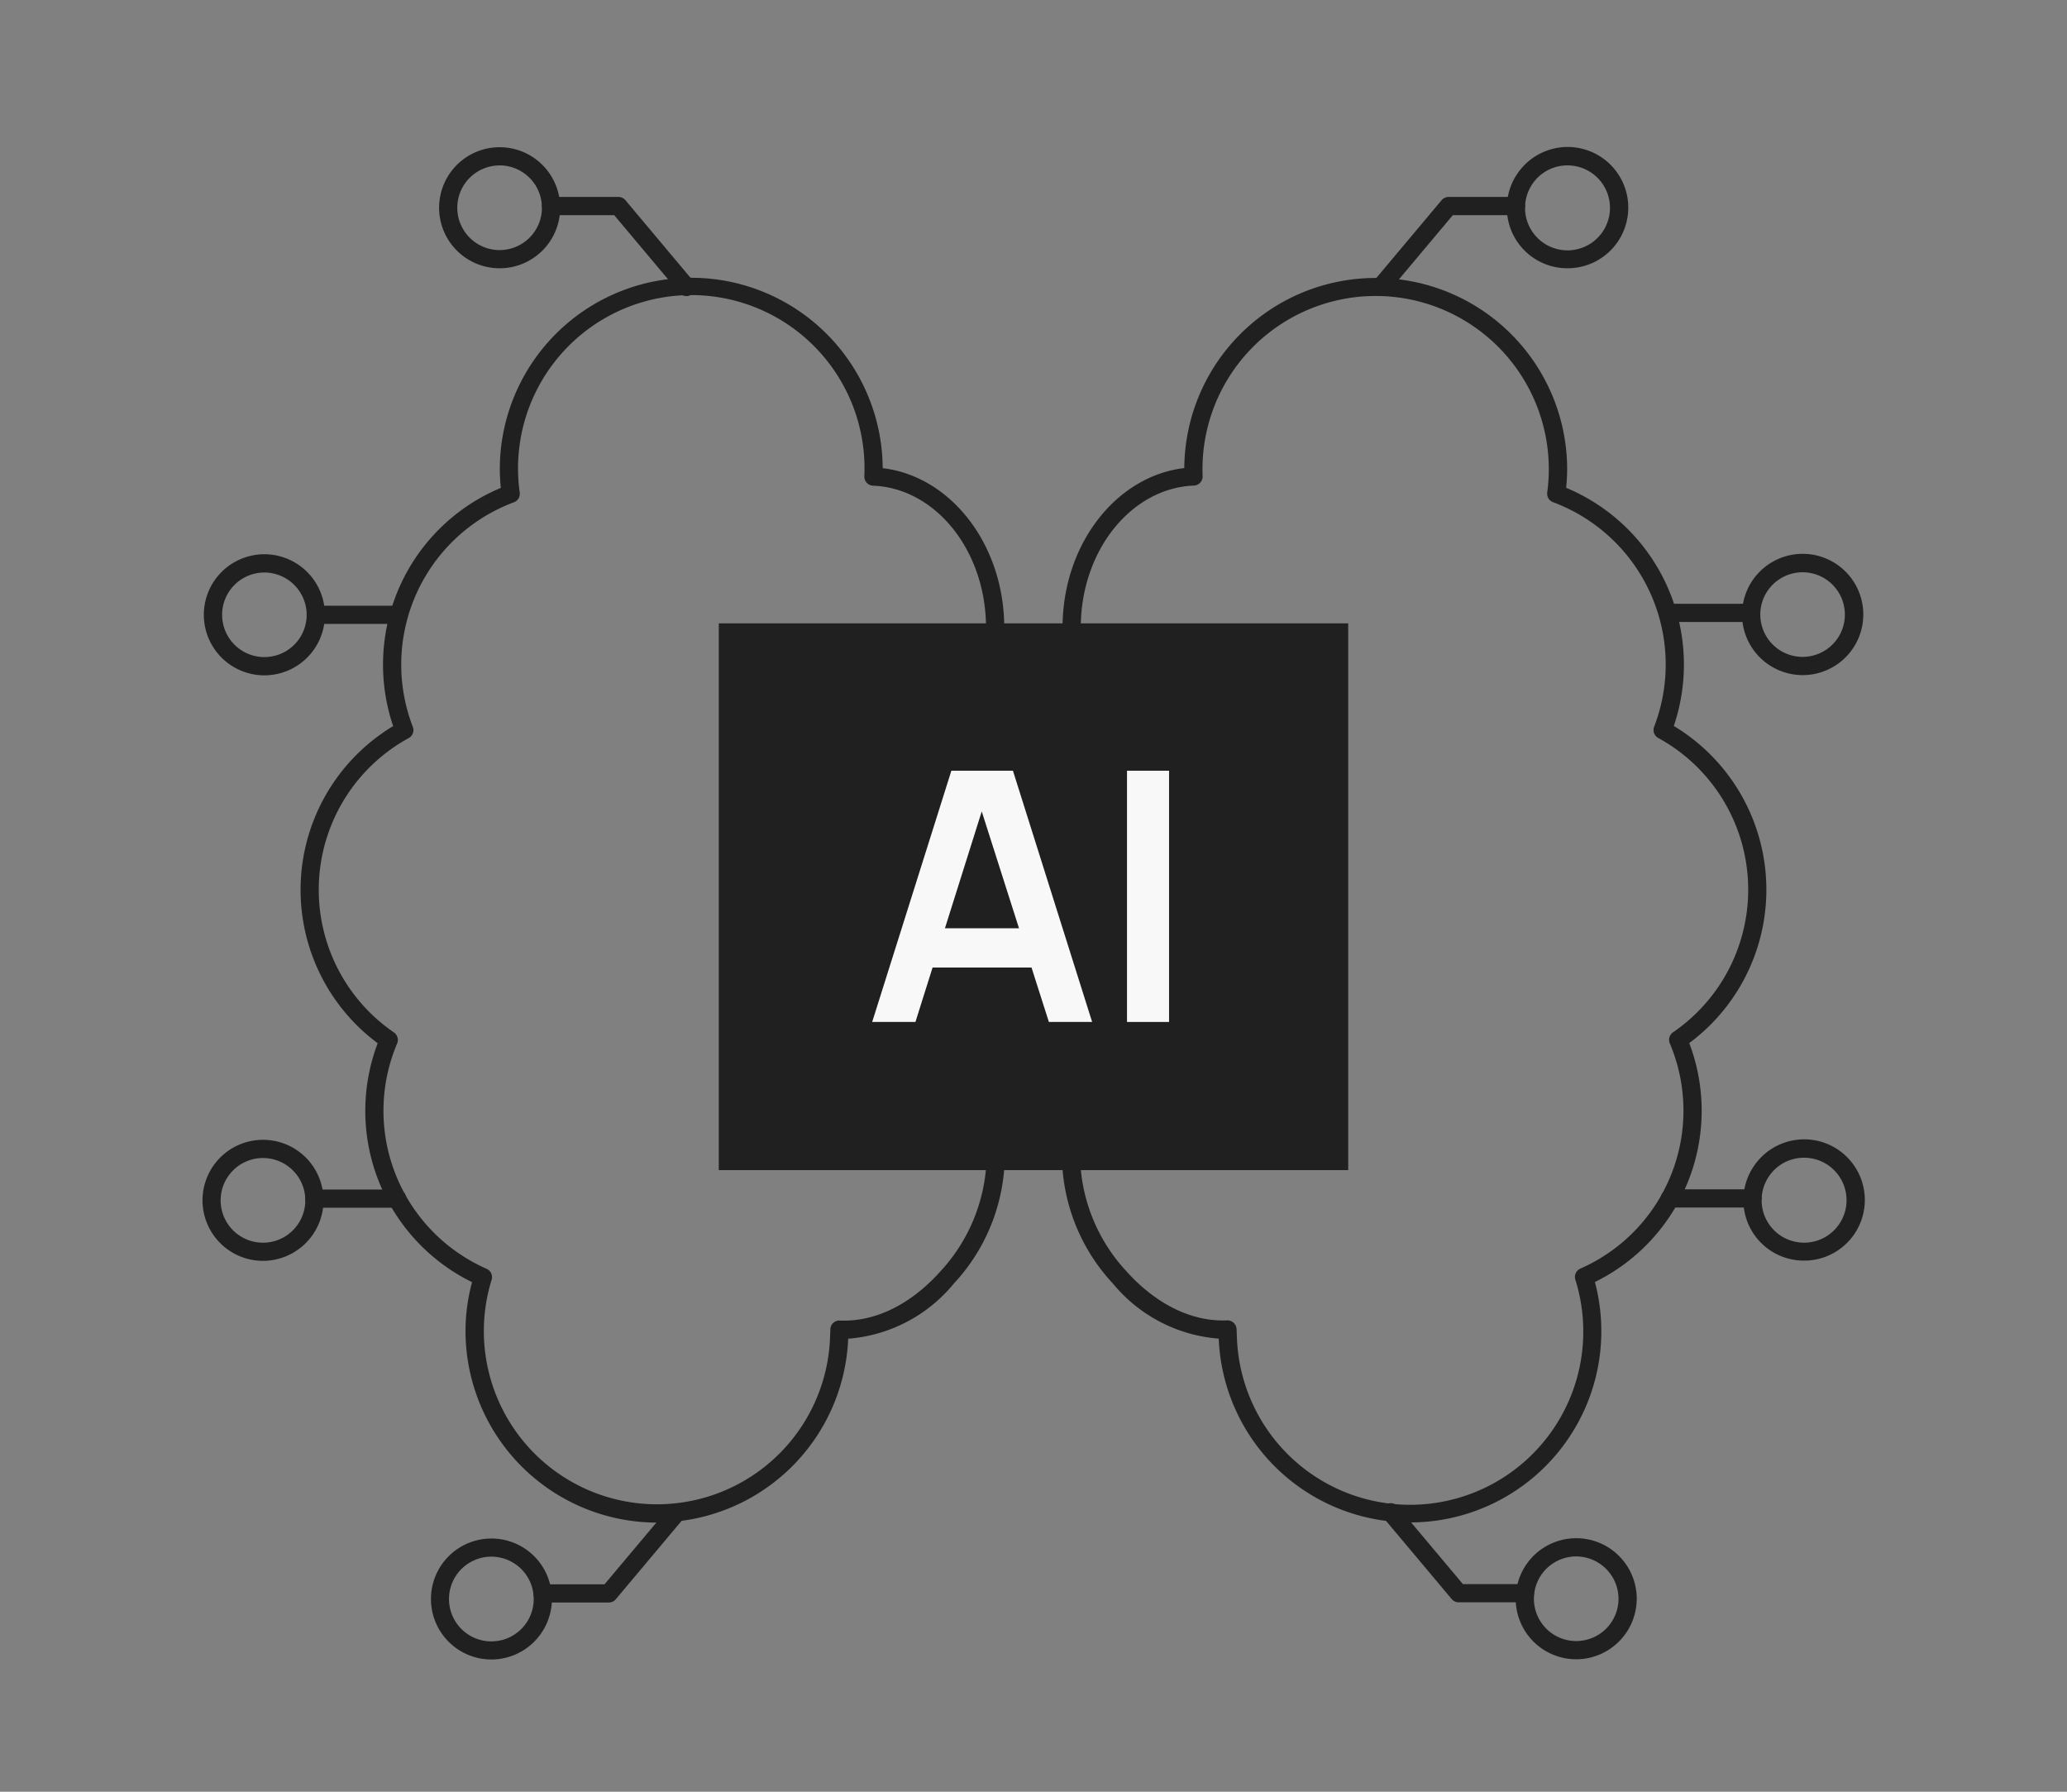 <svg id="グループ_980" data-name="グループ 980" xmlns="http://www.w3.org/2000/svg" xmlns:xlink="http://www.w3.org/1999/xlink" width="150" height="130" viewBox="0 0 150 130">
  <rect x="0" y="0" width="150" height="130" fill="#808080" stroke="none"/>
  <defs>
    <clipPath id="clip-path">
      <rect id="長方形_4943" data-name="長方形 4943" width="150" height="130" fill="none"/>
    </clipPath>
  </defs>
  <g id="グループ_979" data-name="グループ 979" clip-path="url(#clip-path)">
    <path id="パス_4960" data-name="パス 4960" d="M102.31,110.458A13.894,13.894,0,0,1,88.442,97.125a11.038,11.038,0,0,1-7.682-4,13.712,13.712,0,0,1-3.645-8.2.661.661,0,0,1,.633-.687.632.632,0,0,1,.687.634,12.549,12.549,0,0,0,3.309,7.366C83.9,94.64,86.5,95.911,89.05,95.8a.667.667,0,0,1,.687.633l.025.627a12.572,12.572,0,1,0,24.559-4.215.659.659,0,0,1,.363-.8A12.519,12.519,0,0,0,121.175,75.7a.661.661,0,0,1,.235-.8,12.543,12.543,0,0,0-1.071-21.354.66.66,0,0,1-.3-.816,12.569,12.569,0,0,0-7.335-16.293.661.661,0,0,1-.423-.707,12.566,12.566,0,1,0-25.008-1.186.663.663,0,0,1-.634.687c-4.48.178-8.085,4.579-8.205,10.016a.684.684,0,0,1-.676.647.662.662,0,0,1-.646-.676c.131-5.877,3.956-10.683,8.83-11.257a13.893,13.893,0,0,1,27.774-.469,13.2,13.2,0,0,1-.064,1.9,13.895,13.895,0,0,1,7.814,17.281,13.864,13.864,0,0,1,1.122,23.009,13.839,13.839,0,0,1-6.847,17.335,13.877,13.877,0,0,1-12.867,17.433c-.189.008-.379.012-.566.012" fill="#202020"/>
    <path id="パス_4961" data-name="パス 4961" d="M110.657,116.257h-4.805a.662.662,0,0,1-.506-.236l-4.928-5.871a.66.66,0,1,1,1.011-.85l4.731,5.635h4.5a.661.661,0,0,1,0,1.322" fill="#202020"/>
    <path id="パス_4962" data-name="パス 4962" d="M114.376,120.39a4.392,4.392,0,1,1,4.4-4.392,4.4,4.4,0,0,1-4.4,4.392m0-7.462a3.07,3.07,0,1,0,3.078,3.07,3.082,3.082,0,0,0-3.078-3.07m-2.8.6h0Z" fill="#202020"/>
    <path id="パス_4963" data-name="パス 4963" d="M127.179,87.613h-6a.661.661,0,1,1,0-1.322h6a.661.661,0,0,1,0,1.322" fill="#202020"/>
    <path id="パス_4964" data-name="パス 4964" d="M130.919,91.466a4.39,4.39,0,0,1-3.3-7.3h0a4.4,4.4,0,1,1,3.3,7.3m-2.31-6.423A3.082,3.082,0,1,0,130.919,84a3.067,3.067,0,0,0-2.31,1.039" fill="#202020"/>
    <path id="パス_4965" data-name="パス 4965" d="M130.822,48.983a4.41,4.41,0,0,1-3.3-1.484h0a4.4,4.4,0,1,1,3.3,1.485m-2.309-2.36a3.069,3.069,0,1,0-.77-2.032,3.087,3.087,0,0,0,.77,2.032" fill="#202020"/>
    <path id="パス_4966" data-name="パス 4966" d="M127.082,45.129h-6a.661.661,0,1,1,0-1.322h6a.661.661,0,0,1,0,1.322" fill="#202020"/>
    <path id="パス_4967" data-name="パス 4967" d="M100.193,21.482a.661.661,0,0,1-.506-1.086l4.929-5.871a.661.661,0,0,1,.506-.236h4.891a.661.661,0,1,1,0,1.322h-4.584l-4.73,5.635a.659.659,0,0,1-.506.236" fill="#202020"/>
    <path id="パス_4968" data-name="パス 4968" d="M113.753,19.464a4.39,4.39,0,0,1-3.3-7.3h0a4.4,4.4,0,1,1,3.3,7.3m-2.31-6.423A3.082,3.082,0,1,0,113.753,12a3.065,3.065,0,0,0-2.31,1.039" fill="#202020"/>
    <path id="パス_4969" data-name="パス 4969" d="M47.681,110.474c-.186,0-.371,0-.559-.012A13.907,13.907,0,0,1,33.793,96.028a13.7,13.7,0,0,1,.463-3,13.842,13.842,0,0,1-6.848-17.335,13.865,13.865,0,0,1,1.123-23.01A13.891,13.891,0,0,1,36.345,35.4a13.18,13.18,0,0,1-.064-1.9,13.893,13.893,0,0,1,27.775.469c4.858.573,8.679,5.371,8.817,11.239a.662.662,0,0,1-.645.677.673.673,0,0,1-.677-.646c-.128-5.43-3.726-9.823-8.193-10a.661.661,0,0,1-.634-.687,12.572,12.572,0,1,0-25.008,1.185.662.662,0,0,1-.424.707,12.569,12.569,0,0,0-7.335,16.293.66.66,0,0,1-.3.816,12.545,12.545,0,0,0-1.071,21.355.661.661,0,0,1,.235.8,12.522,12.522,0,0,0,6.492,16.351.66.66,0,0,1,.363.8,12.566,12.566,0,1,0,24.559,4.214l.025-.626a.645.645,0,0,1,.687-.633c2.563.106,5.149-1.167,7.3-3.572a12.587,12.587,0,0,0,3.3-7.375.652.652,0,0,1,.687-.633.659.659,0,0,1,.633.686,13.756,13.756,0,0,1-3.638,8.2,11.024,11.024,0,0,1-7.677,4.011,13.911,13.911,0,0,1-13.876,13.333" fill="#202020"/>
    <path id="パス_4970" data-name="パス 4970" d="M44.175,116.274H39.37a.661.661,0,1,1,0-1.322h4.5l4.731-5.635a.661.661,0,0,1,1.012.85l-4.929,5.871a.662.662,0,0,1-.506.236" fill="#202020"/>
    <path id="パス_4971" data-name="パス 4971" d="M35.652,120.406a4.389,4.389,0,1,1,4.4-4.392,4.4,4.4,0,0,1-4.4,4.392m0-7.462a3.074,3.074,0,1,0,2.31,1.04h0a3.086,3.086,0,0,0-2.309-1.04" fill="#202020"/>
    <path id="パス_4972" data-name="パス 4972" d="M28.819,87.628h-6a.661.661,0,1,1,0-1.322h6a.661.661,0,1,1,0,1.322" fill="#202020"/>
    <path id="パス_4973" data-name="パス 4973" d="M19.078,91.482a4.391,4.391,0,1,1,4.4-4.392,4.4,4.4,0,0,1-4.4,4.392m0-7.461a3.072,3.072,0,1,0,2.309,1.039,3.078,3.078,0,0,0-2.309-1.039" fill="#202020"/>
    <path id="パス_4974" data-name="パス 4974" d="M19.177,49a4.393,4.393,0,1,1,3.3-1.484A4.4,4.4,0,0,1,19.177,49m0-7.461a3.068,3.068,0,1,0,3.078,3.069,3.078,3.078,0,0,0-3.078-3.069" fill="#202020"/>
    <path id="パス_4975" data-name="パス 4975" d="M28.918,45.268h-6a.661.661,0,1,1,0-1.322h6a.661.661,0,1,1,0,1.322" fill="#202020"/>
    <path id="パス_4976" data-name="パス 4976" d="M49.809,21.482a.659.659,0,0,1-.506-.236l-4.73-5.635H39.989a.661.661,0,0,1,0-1.322H44.88a.661.661,0,0,1,.506.236L50.315,20.4a.661.661,0,0,1-.506,1.086" fill="#202020"/>
    <path id="パス_4977" data-name="パス 4977" d="M36.249,19.465a4.392,4.392,0,1,1,3.3-7.3h0a4.391,4.391,0,0,1-3.3,7.3m0-7.462a3.071,3.071,0,1,0,2.309,1.038A3.078,3.078,0,0,0,36.249,12" fill="#202020"/>
    <rect id="長方形_4941" data-name="長方形 4941" width="45.676" height="39.67" transform="translate(52.162 45.229)" fill="#202020"/>
    <path id="パス_4978" data-name="パス 4978" d="M63.293,74.15,69.04,55.921h4.468L79.255,74.15H76.116L70.9,57.795h.683L66.432,74.15Zm3.2-6.8h9.57V70.2H66.5Z" fill="#f8f8f8"/>
    <rect id="長方形_4942" data-name="長方形 4942" width="3.051" height="18.228" transform="translate(81.786 55.921)" fill="#f8f8f8"/>
  </g>
</svg>
